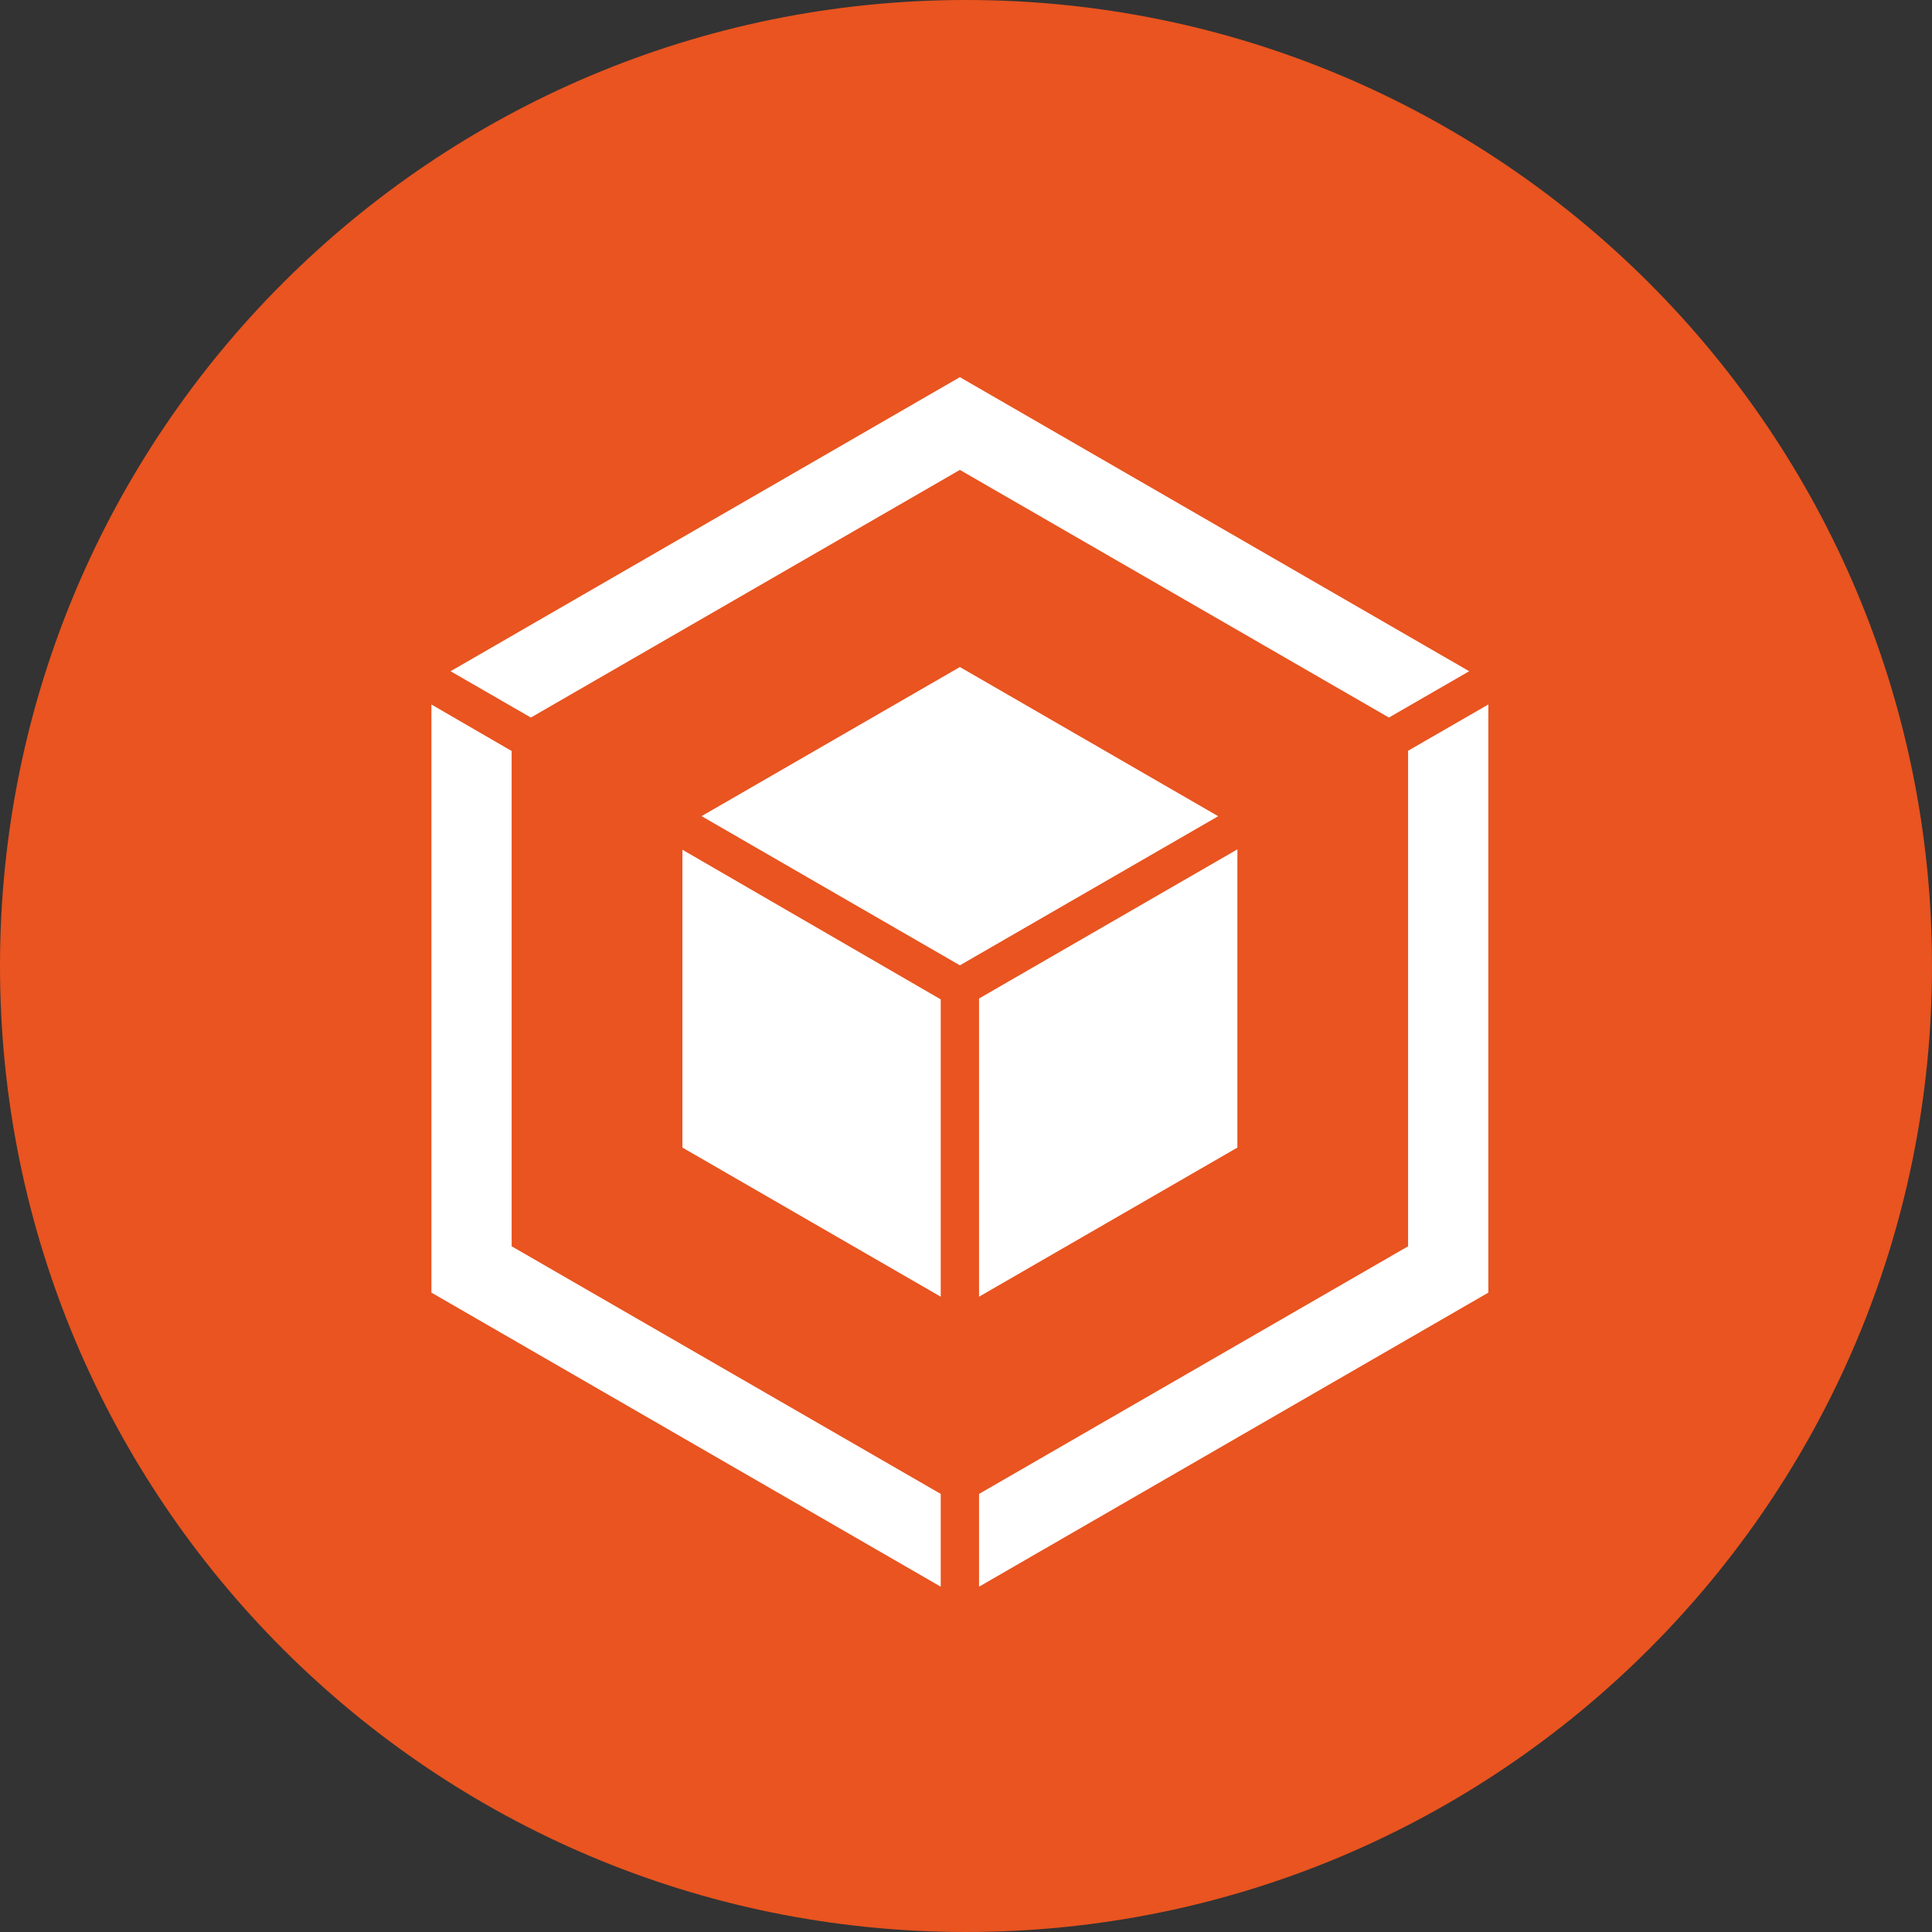 <?xml version="1.0"?>

<svg xmlns="http://www.w3.org/2000/svg" height="100" width="100" version="1.1" xmlns:xlink="http://www.w3.org/1999/xlink" viewBox="0 0 100 100"><rect x="0" y="0" width="100" height="100" fill="#333333" stroke="none"/> <title>lxd</title> <desc>Created with Sketch.</desc> <g id="Page-1" fill-rule="evenodd" fill="none"> <g id="lxd" fill-rule="nonzero"> <path id="path6455-3" fill="#E95420" d="m50 1.1842e-13c-27.614-1.1842e-13 -50 22.386-50 50s22.386 50 50 50 50-22.386 50-50-22.386-50-50-50v1.1842e-13z"></path> <g id="Shape" fill="#fff" transform="translate(22 18)"> <polygon points="28.675 49.117 42.047 41.398 42.047 25.962 28.675 33.683"></polygon> <polygon points="50.882 20.86 50.882 46.508 28.675 59.325 28.675 64.127 55.037 48.905 55.037 18.462"></polygon> <polygon points="27.683 16.525 14.313 24.243 27.683 31.965 41.053 24.247"></polygon> <polygon points="27.683 6.322 49.89 19.14 54.045 16.743 27.683 1.522 1.322 16.743 5.477 19.14"></polygon> <polygon points="4.483 20.872 0.33 18.465 0.33 48.905 26.692 64.127 26.692 59.325 4.483 46.508"></polygon> <polygon points="13.322 41.398 26.692 49.117 26.692 33.728 13.322 25.983"></polygon> </g> </g> </g>
</svg>
